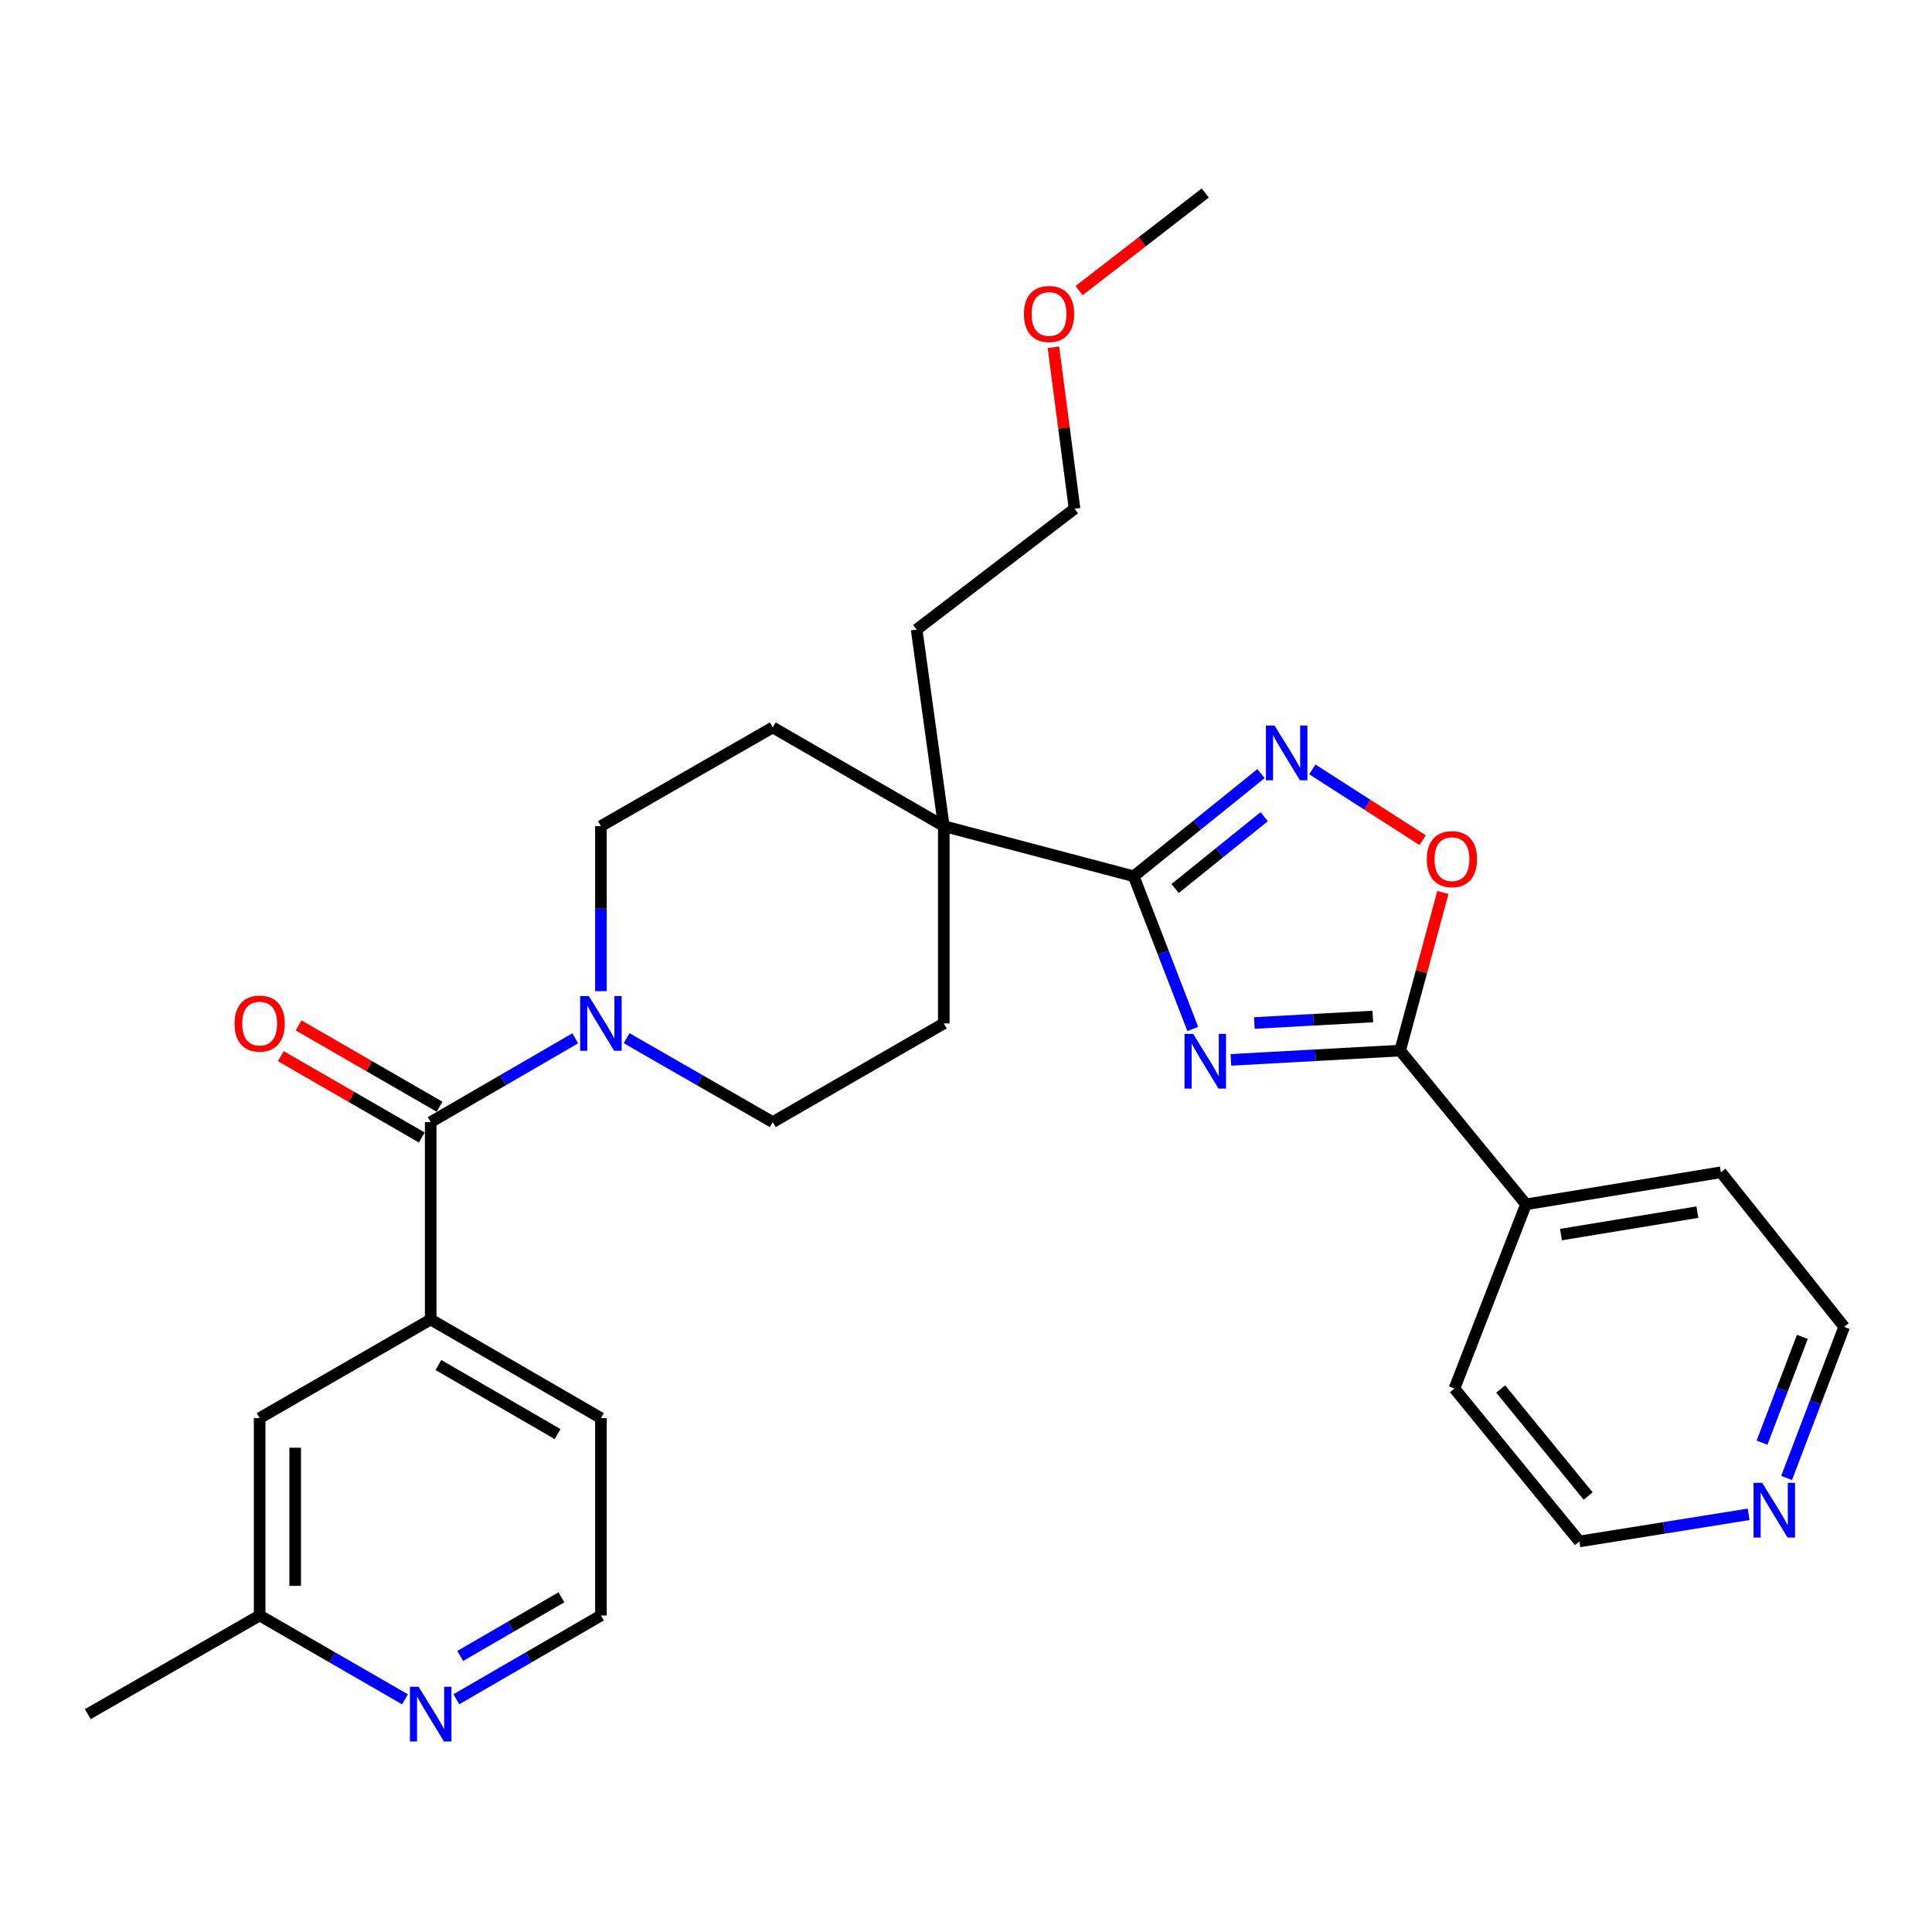 <?xml version='1.0' encoding='iso-8859-1'?>
<svg version='1.1' baseProfile='full'
              xmlns='http://www.w3.org/2000/svg'
                      xmlns:rdkit='http://www.rdkit.org/xml'
                      xmlns:xlink='http://www.w3.org/1999/xlink'
                  xml:space='preserve'
width='1000px' height='1000px' viewBox='0 0 1000 1000'>
<!-- END OF HEADER -->
<rect style='opacity:1.0;fill:#FFFFFF;stroke:none' width='1000' height='1000' x='0' y='0'> </rect>
<path class='bond-0' d='M 617.382,532.591 L 602.098,493.072' style='fill:none;fill-rule:evenodd;stroke:#0000FF;stroke-width:6px;stroke-linecap:butt;stroke-linejoin:miter;stroke-opacity:1' />
<path class='bond-0' d='M 602.098,493.072 L 586.814,453.554' style='fill:none;fill-rule:evenodd;stroke:#000000;stroke-width:6px;stroke-linecap:butt;stroke-linejoin:miter;stroke-opacity:1' />
<path class='bond-1' d='M 637.116,548.59 L 680.915,546.185' style='fill:none;fill-rule:evenodd;stroke:#0000FF;stroke-width:6px;stroke-linecap:butt;stroke-linejoin:miter;stroke-opacity:1' />
<path class='bond-1' d='M 680.915,546.185 L 724.713,543.78' style='fill:none;fill-rule:evenodd;stroke:#000000;stroke-width:6px;stroke-linecap:butt;stroke-linejoin:miter;stroke-opacity:1' />
<path class='bond-1' d='M 649.248,529.505 L 679.907,527.822' style='fill:none;fill-rule:evenodd;stroke:#0000FF;stroke-width:6px;stroke-linecap:butt;stroke-linejoin:miter;stroke-opacity:1' />
<path class='bond-1' d='M 679.907,527.822 L 710.566,526.139' style='fill:none;fill-rule:evenodd;stroke:#000000;stroke-width:6px;stroke-linecap:butt;stroke-linejoin:miter;stroke-opacity:1' />
<path class='bond-2' d='M 586.814,453.554 L 619.754,426.991' style='fill:none;fill-rule:evenodd;stroke:#000000;stroke-width:6px;stroke-linecap:butt;stroke-linejoin:miter;stroke-opacity:1' />
<path class='bond-2' d='M 619.754,426.991 L 652.693,400.429' style='fill:none;fill-rule:evenodd;stroke:#0000FF;stroke-width:6px;stroke-linecap:butt;stroke-linejoin:miter;stroke-opacity:1' />
<path class='bond-2' d='M 608.24,459.901 L 631.298,441.307' style='fill:none;fill-rule:evenodd;stroke:#000000;stroke-width:6px;stroke-linecap:butt;stroke-linejoin:miter;stroke-opacity:1' />
<path class='bond-2' d='M 631.298,441.307 L 654.356,422.713' style='fill:none;fill-rule:evenodd;stroke:#0000FF;stroke-width:6px;stroke-linecap:butt;stroke-linejoin:miter;stroke-opacity:1' />
<path class='bond-6' d='M 586.814,453.554 L 488.506,427.602' style='fill:none;fill-rule:evenodd;stroke:#000000;stroke-width:6px;stroke-linecap:butt;stroke-linejoin:miter;stroke-opacity:1' />
<path class='bond-4' d='M 724.713,543.78 L 735.776,502.861' style='fill:none;fill-rule:evenodd;stroke:#000000;stroke-width:6px;stroke-linecap:butt;stroke-linejoin:miter;stroke-opacity:1' />
<path class='bond-4' d='M 735.776,502.861 L 746.838,461.942' style='fill:none;fill-rule:evenodd;stroke:#FF0000;stroke-width:6px;stroke-linecap:butt;stroke-linejoin:miter;stroke-opacity:1' />
<path class='bond-12' d='M 724.713,543.78 L 789.847,623.361' style='fill:none;fill-rule:evenodd;stroke:#000000;stroke-width:6px;stroke-linecap:butt;stroke-linejoin:miter;stroke-opacity:1' />
<path class='bond-29' d='M 679.257,398.24 L 707.817,416.567' style='fill:none;fill-rule:evenodd;stroke:#0000FF;stroke-width:6px;stroke-linecap:butt;stroke-linejoin:miter;stroke-opacity:1' />
<path class='bond-29' d='M 707.817,416.567 L 736.376,434.894' style='fill:none;fill-rule:evenodd;stroke:#FF0000;stroke-width:6px;stroke-linecap:butt;stroke-linejoin:miter;stroke-opacity:1' />
<path class='bond-3' d='M 222.924,580.807 L 260.337,559.12' style='fill:none;fill-rule:evenodd;stroke:#000000;stroke-width:6px;stroke-linecap:butt;stroke-linejoin:miter;stroke-opacity:1' />
<path class='bond-3' d='M 260.337,559.12 L 297.75,537.433' style='fill:none;fill-rule:evenodd;stroke:#0000FF;stroke-width:6px;stroke-linecap:butt;stroke-linejoin:miter;stroke-opacity:1' />
<path class='bond-7' d='M 222.924,580.807 L 222.924,682.957' style='fill:none;fill-rule:evenodd;stroke:#000000;stroke-width:6px;stroke-linecap:butt;stroke-linejoin:miter;stroke-opacity:1' />
<path class='bond-10' d='M 227.519,572.842 L 191.032,551.792' style='fill:none;fill-rule:evenodd;stroke:#000000;stroke-width:6px;stroke-linecap:butt;stroke-linejoin:miter;stroke-opacity:1' />
<path class='bond-10' d='M 191.032,551.792 L 154.544,530.741' style='fill:none;fill-rule:evenodd;stroke:#FF0000;stroke-width:6px;stroke-linecap:butt;stroke-linejoin:miter;stroke-opacity:1' />
<path class='bond-10' d='M 218.329,588.772 L 181.842,567.721' style='fill:none;fill-rule:evenodd;stroke:#000000;stroke-width:6px;stroke-linecap:butt;stroke-linejoin:miter;stroke-opacity:1' />
<path class='bond-10' d='M 181.842,567.721 L 145.354,546.671' style='fill:none;fill-rule:evenodd;stroke:#FF0000;stroke-width:6px;stroke-linecap:butt;stroke-linejoin:miter;stroke-opacity:1' />
<path class='bond-5' d='M 324.34,537.372 L 362.158,559.089' style='fill:none;fill-rule:evenodd;stroke:#0000FF;stroke-width:6px;stroke-linecap:butt;stroke-linejoin:miter;stroke-opacity:1' />
<path class='bond-5' d='M 362.158,559.089 L 399.975,580.807' style='fill:none;fill-rule:evenodd;stroke:#000000;stroke-width:6px;stroke-linecap:butt;stroke-linejoin:miter;stroke-opacity:1' />
<path class='bond-31' d='M 311.036,513.019 L 311.036,470.311' style='fill:none;fill-rule:evenodd;stroke:#0000FF;stroke-width:6px;stroke-linecap:butt;stroke-linejoin:miter;stroke-opacity:1' />
<path class='bond-31' d='M 311.036,470.311 L 311.036,427.602' style='fill:none;fill-rule:evenodd;stroke:#000000;stroke-width:6px;stroke-linecap:butt;stroke-linejoin:miter;stroke-opacity:1' />
<path class='bond-14' d='M 488.506,427.602 L 399.975,376.517' style='fill:none;fill-rule:evenodd;stroke:#000000;stroke-width:6px;stroke-linecap:butt;stroke-linejoin:miter;stroke-opacity:1' />
<path class='bond-15' d='M 488.506,427.602 L 488.506,529.732' style='fill:none;fill-rule:evenodd;stroke:#000000;stroke-width:6px;stroke-linecap:butt;stroke-linejoin:miter;stroke-opacity:1' />
<path class='bond-20' d='M 488.506,427.602 L 474.457,325.861' style='fill:none;fill-rule:evenodd;stroke:#000000;stroke-width:6px;stroke-linecap:butt;stroke-linejoin:miter;stroke-opacity:1' />
<path class='bond-13' d='M 222.924,682.957 L 134.394,734.021' style='fill:none;fill-rule:evenodd;stroke:#000000;stroke-width:6px;stroke-linecap:butt;stroke-linejoin:miter;stroke-opacity:1' />
<path class='bond-19' d='M 222.924,682.957 L 311.036,734.021' style='fill:none;fill-rule:evenodd;stroke:#000000;stroke-width:6px;stroke-linecap:butt;stroke-linejoin:miter;stroke-opacity:1' />
<path class='bond-19' d='M 226.92,706.528 L 288.598,742.273' style='fill:none;fill-rule:evenodd;stroke:#000000;stroke-width:6px;stroke-linecap:butt;stroke-linejoin:miter;stroke-opacity:1' />
<path class='bond-8' d='M 399.975,580.807 L 488.506,529.732' style='fill:none;fill-rule:evenodd;stroke:#000000;stroke-width:6px;stroke-linecap:butt;stroke-linejoin:miter;stroke-opacity:1' />
<path class='bond-9' d='M 311.036,427.602 L 399.975,376.517' style='fill:none;fill-rule:evenodd;stroke:#000000;stroke-width:6px;stroke-linecap:butt;stroke-linejoin:miter;stroke-opacity:1' />
<path class='bond-11' d='M 236.21,879.536 L 273.623,857.854' style='fill:none;fill-rule:evenodd;stroke:#0000FF;stroke-width:6px;stroke-linecap:butt;stroke-linejoin:miter;stroke-opacity:1' />
<path class='bond-11' d='M 273.623,857.854 L 311.036,836.171' style='fill:none;fill-rule:evenodd;stroke:#000000;stroke-width:6px;stroke-linecap:butt;stroke-linejoin:miter;stroke-opacity:1' />
<path class='bond-11' d='M 238.213,857.12 L 264.402,841.942' style='fill:none;fill-rule:evenodd;stroke:#0000FF;stroke-width:6px;stroke-linecap:butt;stroke-linejoin:miter;stroke-opacity:1' />
<path class='bond-11' d='M 264.402,841.942 L 290.591,826.764' style='fill:none;fill-rule:evenodd;stroke:#000000;stroke-width:6px;stroke-linecap:butt;stroke-linejoin:miter;stroke-opacity:1' />
<path class='bond-32' d='M 209.629,879.567 L 172.012,857.869' style='fill:none;fill-rule:evenodd;stroke:#0000FF;stroke-width:6px;stroke-linecap:butt;stroke-linejoin:miter;stroke-opacity:1' />
<path class='bond-32' d='M 172.012,857.869 L 134.394,836.171' style='fill:none;fill-rule:evenodd;stroke:#000000;stroke-width:6px;stroke-linecap:butt;stroke-linejoin:miter;stroke-opacity:1' />
<path class='bond-24' d='M 789.847,623.361 L 752.81,718.706' style='fill:none;fill-rule:evenodd;stroke:#000000;stroke-width:6px;stroke-linecap:butt;stroke-linejoin:miter;stroke-opacity:1' />
<path class='bond-25' d='M 789.847,623.361 L 890.709,606.768' style='fill:none;fill-rule:evenodd;stroke:#000000;stroke-width:6px;stroke-linecap:butt;stroke-linejoin:miter;stroke-opacity:1' />
<path class='bond-25' d='M 807.962,639.019 L 878.565,627.404' style='fill:none;fill-rule:evenodd;stroke:#000000;stroke-width:6px;stroke-linecap:butt;stroke-linejoin:miter;stroke-opacity:1' />
<path class='bond-17' d='M 134.394,734.021 L 134.394,836.171' style='fill:none;fill-rule:evenodd;stroke:#000000;stroke-width:6px;stroke-linecap:butt;stroke-linejoin:miter;stroke-opacity:1' />
<path class='bond-17' d='M 152.784,749.344 L 152.784,820.849' style='fill:none;fill-rule:evenodd;stroke:#000000;stroke-width:6px;stroke-linecap:butt;stroke-linejoin:miter;stroke-opacity:1' />
<path class='bond-16' d='M 924.742,764.985 L 939.644,725.887' style='fill:none;fill-rule:evenodd;stroke:#0000FF;stroke-width:6px;stroke-linecap:butt;stroke-linejoin:miter;stroke-opacity:1' />
<path class='bond-16' d='M 939.644,725.887 L 954.545,686.788' style='fill:none;fill-rule:evenodd;stroke:#000000;stroke-width:6px;stroke-linecap:butt;stroke-linejoin:miter;stroke-opacity:1' />
<path class='bond-16' d='M 912.027,746.706 L 922.459,719.337' style='fill:none;fill-rule:evenodd;stroke:#0000FF;stroke-width:6px;stroke-linecap:butt;stroke-linejoin:miter;stroke-opacity:1' />
<path class='bond-16' d='M 922.459,719.337 L 932.89,691.968' style='fill:none;fill-rule:evenodd;stroke:#000000;stroke-width:6px;stroke-linecap:butt;stroke-linejoin:miter;stroke-opacity:1' />
<path class='bond-30' d='M 905.083,783.814 L 861.289,790.831' style='fill:none;fill-rule:evenodd;stroke:#0000FF;stroke-width:6px;stroke-linecap:butt;stroke-linejoin:miter;stroke-opacity:1' />
<path class='bond-30' d='M 861.289,790.831 L 817.494,797.847' style='fill:none;fill-rule:evenodd;stroke:#000000;stroke-width:6px;stroke-linecap:butt;stroke-linejoin:miter;stroke-opacity:1' />
<path class='bond-26' d='M 134.394,836.171 L 45.455,887.236' style='fill:none;fill-rule:evenodd;stroke:#000000;stroke-width:6px;stroke-linecap:butt;stroke-linejoin:miter;stroke-opacity:1' />
<path class='bond-18' d='M 311.036,836.171 L 311.036,734.021' style='fill:none;fill-rule:evenodd;stroke:#000000;stroke-width:6px;stroke-linecap:butt;stroke-linejoin:miter;stroke-opacity:1' />
<path class='bond-27' d='M 474.457,325.861 L 556.183,263.313' style='fill:none;fill-rule:evenodd;stroke:#000000;stroke-width:6px;stroke-linecap:butt;stroke-linejoin:miter;stroke-opacity:1' />
<path class='bond-21' d='M 545.247,179.743 L 550.715,221.528' style='fill:none;fill-rule:evenodd;stroke:#FF0000;stroke-width:6px;stroke-linecap:butt;stroke-linejoin:miter;stroke-opacity:1' />
<path class='bond-21' d='M 550.715,221.528 L 556.183,263.313' style='fill:none;fill-rule:evenodd;stroke:#000000;stroke-width:6px;stroke-linecap:butt;stroke-linejoin:miter;stroke-opacity:1' />
<path class='bond-28' d='M 558.539,150.408 L 591.195,125.15' style='fill:none;fill-rule:evenodd;stroke:#FF0000;stroke-width:6px;stroke-linecap:butt;stroke-linejoin:miter;stroke-opacity:1' />
<path class='bond-28' d='M 591.195,125.15 L 623.851,99.891' style='fill:none;fill-rule:evenodd;stroke:#000000;stroke-width:6px;stroke-linecap:butt;stroke-linejoin:miter;stroke-opacity:1' />
<path class='bond-22' d='M 817.494,797.847 L 752.81,718.706' style='fill:none;fill-rule:evenodd;stroke:#000000;stroke-width:6px;stroke-linecap:butt;stroke-linejoin:miter;stroke-opacity:1' />
<path class='bond-22' d='M 822.031,774.338 L 776.752,718.939' style='fill:none;fill-rule:evenodd;stroke:#000000;stroke-width:6px;stroke-linecap:butt;stroke-linejoin:miter;stroke-opacity:1' />
<path class='bond-23' d='M 954.545,686.788 L 890.709,606.768' style='fill:none;fill-rule:evenodd;stroke:#000000;stroke-width:6px;stroke-linecap:butt;stroke-linejoin:miter;stroke-opacity:1' />
<path  class='atom-0' d='M 617.591 535.158
L 626.871 550.158
Q 627.791 551.638, 629.271 554.318
Q 630.751 556.998, 630.831 557.158
L 630.831 535.158
L 634.591 535.158
L 634.591 563.478
L 630.711 563.478
L 620.751 547.078
Q 619.591 545.158, 618.351 542.958
Q 617.151 540.758, 616.791 540.078
L 616.791 563.478
L 613.111 563.478
L 613.111 535.158
L 617.591 535.158
' fill='#0000FF'/>
<path  class='atom-3' d='M 659.716 375.558
L 668.996 390.558
Q 669.916 392.038, 671.396 394.718
Q 672.876 397.398, 672.956 397.558
L 672.956 375.558
L 676.716 375.558
L 676.716 403.878
L 672.836 403.878
L 662.876 387.478
Q 661.716 385.558, 660.476 383.358
Q 659.276 381.158, 658.916 380.478
L 658.916 403.878
L 655.236 403.878
L 655.236 375.558
L 659.716 375.558
' fill='#0000FF'/>
<path  class='atom-5' d='M 738.523 444.694
Q 738.523 437.894, 741.883 434.094
Q 745.243 430.294, 751.523 430.294
Q 757.803 430.294, 761.163 434.094
Q 764.523 437.894, 764.523 444.694
Q 764.523 451.574, 761.123 455.494
Q 757.723 459.374, 751.523 459.374
Q 745.283 459.374, 741.883 455.494
Q 738.523 451.614, 738.523 444.694
M 751.523 456.174
Q 755.843 456.174, 758.163 453.294
Q 760.523 450.374, 760.523 444.694
Q 760.523 439.134, 758.163 436.334
Q 755.843 433.494, 751.523 433.494
Q 747.203 433.494, 744.843 436.294
Q 742.523 439.094, 742.523 444.694
Q 742.523 450.414, 744.843 453.294
Q 747.203 456.174, 751.523 456.174
' fill='#FF0000'/>
<path  class='atom-6' d='M 304.776 515.572
L 314.056 530.572
Q 314.976 532.052, 316.456 534.732
Q 317.936 537.412, 318.016 537.572
L 318.016 515.572
L 321.776 515.572
L 321.776 543.892
L 317.896 543.892
L 307.936 527.492
Q 306.776 525.572, 305.536 523.372
Q 304.336 521.172, 303.976 520.492
L 303.976 543.892
L 300.296 543.892
L 300.296 515.572
L 304.776 515.572
' fill='#0000FF'/>
<path  class='atom-11' d='M 121.394 529.812
Q 121.394 523.012, 124.754 519.212
Q 128.114 515.412, 134.394 515.412
Q 140.674 515.412, 144.034 519.212
Q 147.394 523.012, 147.394 529.812
Q 147.394 536.692, 143.994 540.612
Q 140.594 544.492, 134.394 544.492
Q 128.154 544.492, 124.754 540.612
Q 121.394 536.732, 121.394 529.812
M 134.394 541.292
Q 138.714 541.292, 141.034 538.412
Q 143.394 535.492, 143.394 529.812
Q 143.394 524.252, 141.034 521.452
Q 138.714 518.612, 134.394 518.612
Q 130.074 518.612, 127.714 521.412
Q 125.394 524.212, 125.394 529.812
Q 125.394 535.532, 127.714 538.412
Q 130.074 541.292, 134.394 541.292
' fill='#FF0000'/>
<path  class='atom-12' d='M 216.664 873.076
L 225.944 888.076
Q 226.864 889.556, 228.344 892.236
Q 229.824 894.916, 229.904 895.076
L 229.904 873.076
L 233.664 873.076
L 233.664 901.396
L 229.784 901.396
L 219.824 884.996
Q 218.664 883.076, 217.424 880.876
Q 216.224 878.676, 215.864 877.996
L 215.864 901.396
L 212.184 901.396
L 212.184 873.076
L 216.664 873.076
' fill='#0000FF'/>
<path  class='atom-17' d='M 912.117 767.524
L 921.397 782.524
Q 922.317 784.004, 923.797 786.684
Q 925.277 789.364, 925.357 789.524
L 925.357 767.524
L 929.117 767.524
L 929.117 795.844
L 925.237 795.844
L 915.277 779.444
Q 914.117 777.524, 912.877 775.324
Q 911.677 773.124, 911.317 772.444
L 911.317 795.844
L 907.637 795.844
L 907.637 767.524
L 912.117 767.524
' fill='#0000FF'/>
<path  class='atom-22' d='M 529.983 162.52
Q 529.983 155.72, 533.343 151.92
Q 536.703 148.12, 542.983 148.12
Q 549.263 148.12, 552.623 151.92
Q 555.983 155.72, 555.983 162.52
Q 555.983 169.4, 552.583 173.32
Q 549.183 177.2, 542.983 177.2
Q 536.743 177.2, 533.343 173.32
Q 529.983 169.44, 529.983 162.52
M 542.983 174
Q 547.303 174, 549.623 171.12
Q 551.983 168.2, 551.983 162.52
Q 551.983 156.96, 549.623 154.16
Q 547.303 151.32, 542.983 151.32
Q 538.663 151.32, 536.303 154.12
Q 533.983 156.92, 533.983 162.52
Q 533.983 168.24, 536.303 171.12
Q 538.663 174, 542.983 174
' fill='#FF0000'/>
</svg>
